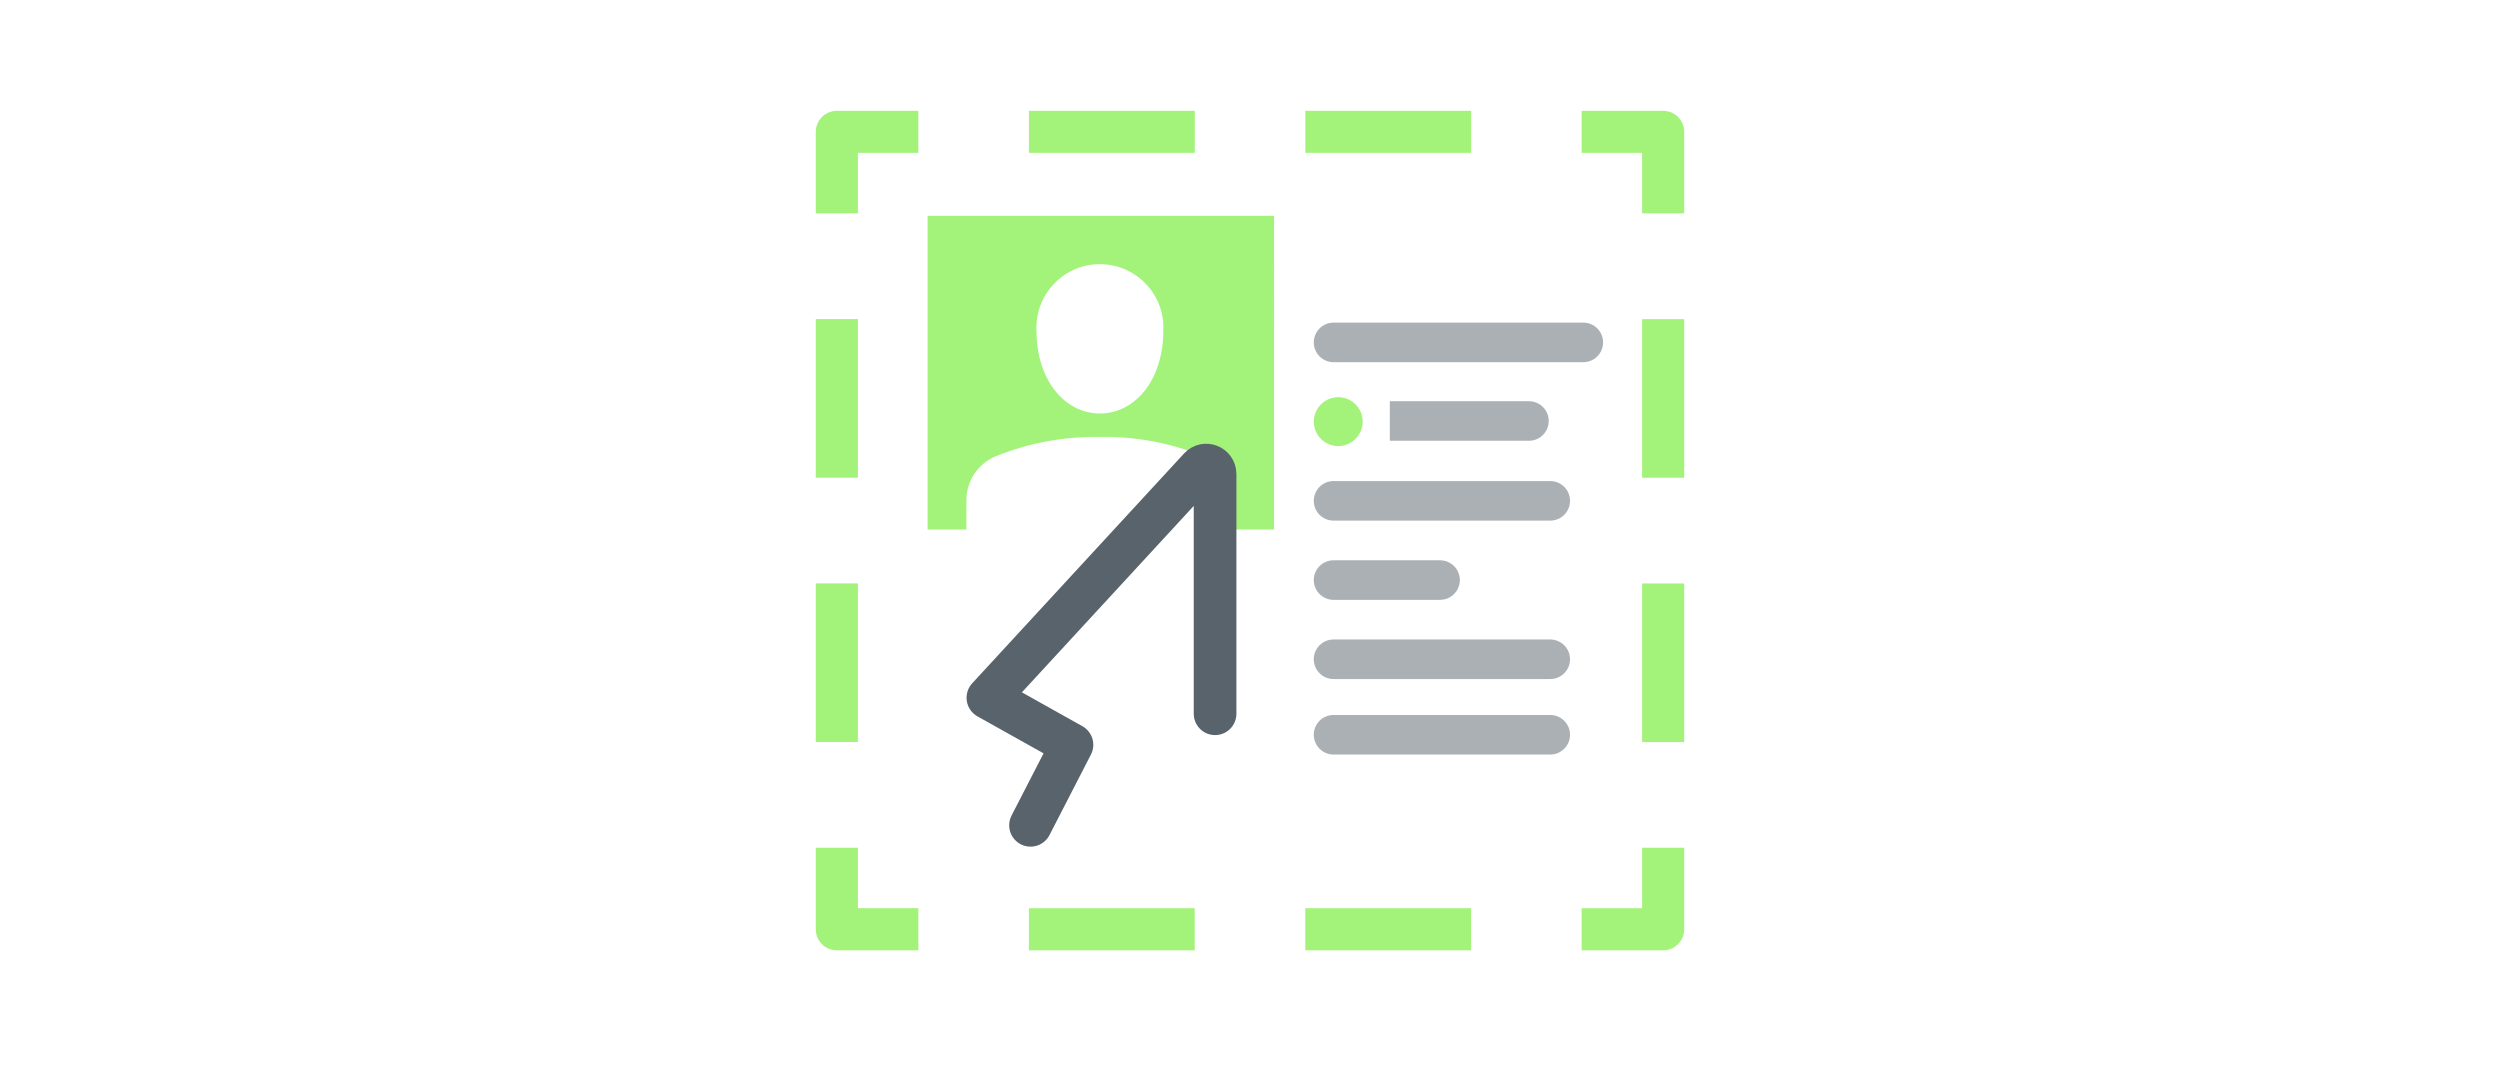 <?xml version="1.0" encoding="UTF-8"?><svg id="Ebene_1" xmlns="http://www.w3.org/2000/svg" viewBox="0 0 570.15 246"><defs><style>.cls-1{fill:#a3f27a;}.cls-2,.cls-3,.cls-4,.cls-5{fill:none;stroke-linejoin:round;}.cls-2,.cls-3,.cls-5{stroke:#a3f27a;stroke-width:9.6px;}.cls-6{fill:#58636b;opacity:.5;}.cls-3{stroke-dasharray:0 0 37.82 25.21;}.cls-4{stroke:#58636b;stroke-linecap:round;stroke-width:9.73px;}.cls-5{stroke-dasharray:0 0 36.17 24.11;}</style></defs><path class="cls-1" d="m211.55,49.21v71.55h8.85v-6.75c.02-4.35,2.64-8.26,6.65-9.94,7.56-3.06,15.65-4.57,23.8-4.42,8.06-.16,16.06,1.34,23.52,4.38,3.98,1.68,6.57,5.58,6.59,9.9v6.83h9.61V49.21h-79.02Zm39.3,45.09c-7.99,0-14.47-7.57-14.47-18.92-.36-7.99,5.82-14.76,13.81-15.12,7.99-.36,14.76,5.82,15.12,13.81.02.44.02.87,0,1.31h0c0,11.35-6.48,18.92-14.47,18.92Z"/><polyline class="cls-2" points="379.3 193.34 379.3 211.93 360.71 211.93"/><line class="cls-3" x1="335.5" y1="211.93" x2="222.05" y2="211.93"/><polyline class="cls-2" points="209.44 211.93 190.85 211.93 190.85 193.34"/><line class="cls-5" x1="190.85" y1="169.22" x2="190.85" y2="60.72"/><polyline class="cls-2" points="190.85 48.66 190.85 30.07 209.44 30.07"/><line class="cls-3" x1="234.66" y1="30.07" x2="348.1" y2="30.07"/><polyline class="cls-2" points="360.71 30.07 379.3 30.07 379.3 48.66"/><line class="cls-5" x1="379.3" y1="72.78" x2="379.3" y2="181.28"/><path class="cls-6" d="m304.13,82.6h56.96c2.49,0,4.51-2.02,4.51-4.51s-2.02-4.51-4.51-4.51h-56.96c-2.49,0-4.51,2.02-4.51,4.51s2.02,4.51,4.51,4.51Z"/><path class="cls-6" d="m353.55,109.71h-49.42c-2.49,0-4.51,2.02-4.51,4.51s2.02,4.51,4.51,4.51h49.42c2.49,0,4.51-2.02,4.51-4.51s-2.02-4.51-4.51-4.51Z"/><path class="cls-6" d="m353.55,163.06h-49.42c-2.49,0-4.51,2.02-4.51,4.51s2.02,4.51,4.51,4.51h49.42c2.49,0,4.51-2.02,4.51-4.51s-2.02-4.51-4.51-4.51Z"/><path class="cls-6" d="m353.55,145.84h-49.42c-2.49,0-4.51,2.02-4.51,4.51s2.02,4.51,4.51,4.51h49.42c2.49,0,4.51-2.02,4.51-4.51s-2.02-4.51-4.51-4.51Z"/><path class="cls-6" d="m304.13,136.8h24.29c2.49,0,4.51-2.02,4.51-4.51s-2.02-4.51-4.51-4.51h-24.29c-2.49,0-4.51,2.02-4.51,4.51s2.02,4.51,4.51,4.51Z"/><path class="cls-6" d="m348.69,91.5h-31.73v9.02h31.73c2.49,0,4.51-2.02,4.51-4.51s-2.02-4.51-4.51-4.51Z"/><path class="cls-1" d="m299.74,97.28c.53,2.58,2.82,4.45,5.45,4.45.38,0,.76-.04,1.13-.12,1.46-.3,2.71-1.15,3.53-2.39.82-1.24,1.11-2.73.81-4.19-.53-2.58-2.82-4.45-5.45-4.45-.38,0-.76.04-1.13.12-3.01.62-4.96,3.57-4.34,6.58Z"/><path class="cls-4" d="m277.11,162.78v-54.68c0-1.84-2.25-2.73-3.5-1.38l-48.31,52.41,19.17,10.73-9.45,18.36"/></svg>